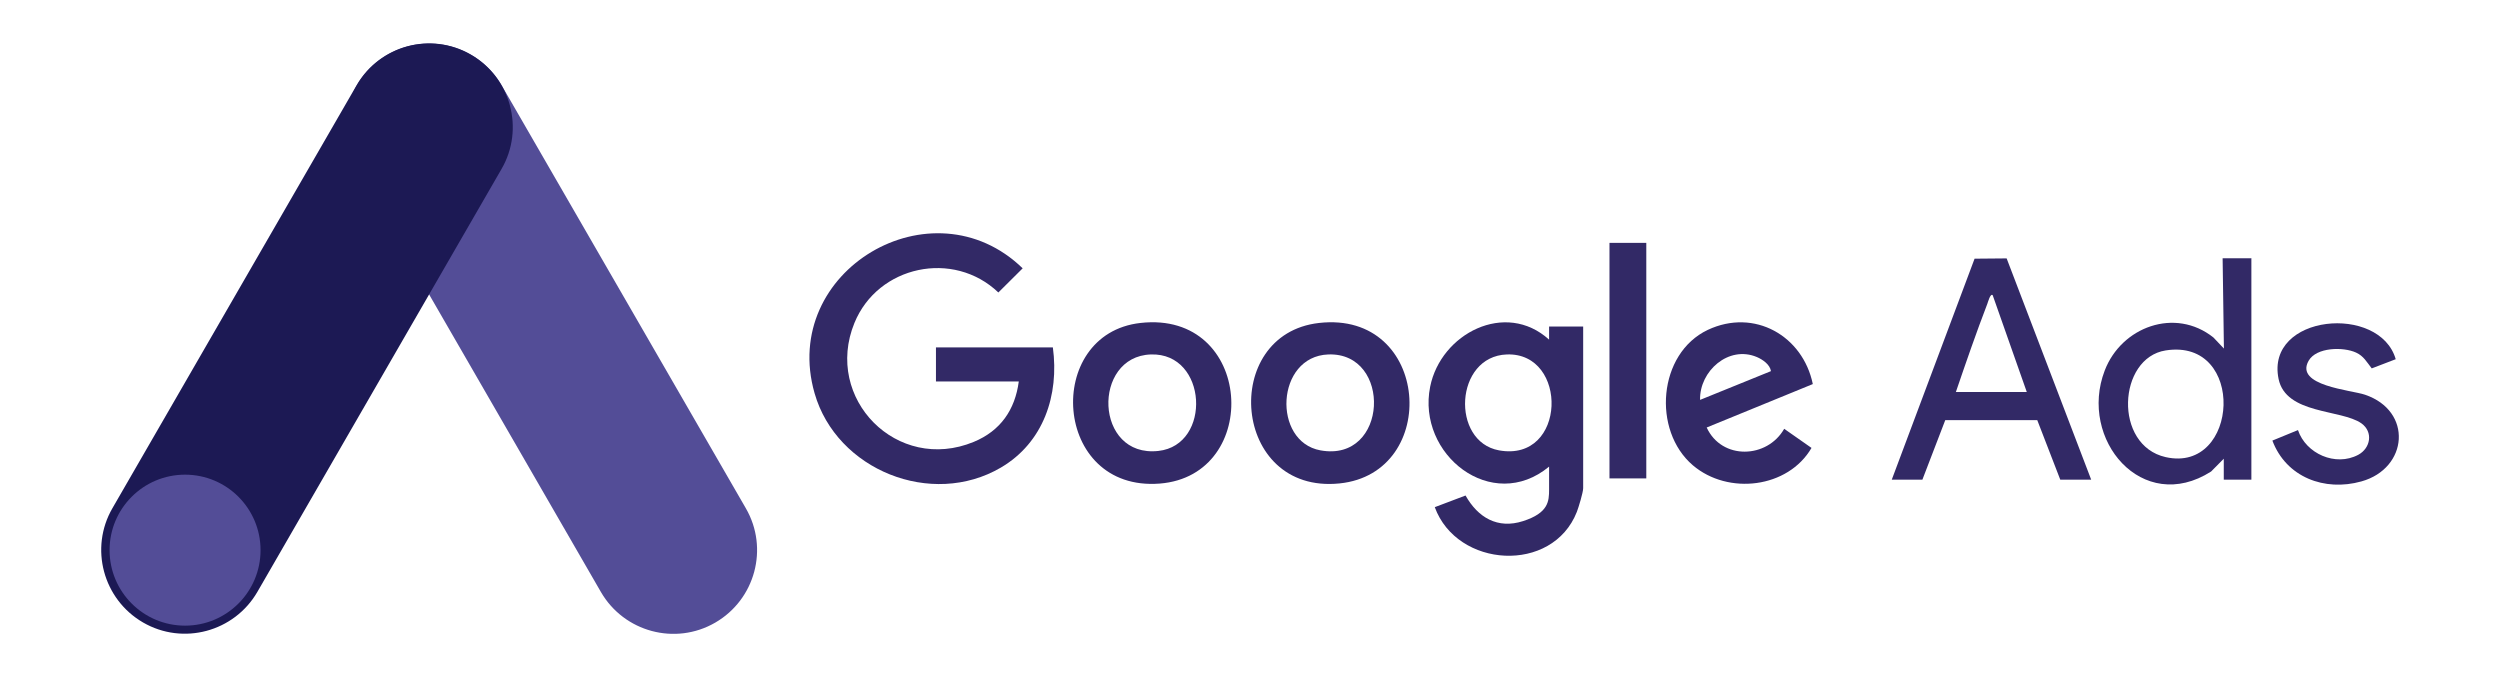 <?xml version="1.0" encoding="UTF-8"?>
<svg xmlns="http://www.w3.org/2000/svg" version="1.1" viewBox="0 0 1738.6 471">
  <!-- Generator: Adobe Illustrator 29.8.2, SVG Export Plug-In . SVG Version: 2.1.1 Build 3)  -->
  <defs>
    <style>
      .st0 {
        fill: #1c1954;
      }

      .st1 {
        fill: #322966;
      }

      .st2 {
        fill: #534d97;
      }
    </style>
  </defs>
  <g id="Layer_1" image-rendering="optimizeQuality" shape-rendering="geometricPrecision" text-rendering="geometricPrecision">
    <g>
      <g id="_x35_FRvZU">
        <g>
          <path class="st1" d="M708.4,265.3h-57.5v-23.7h81.3c4.5,33.2-6.5,66.2-36.2,83.6-48.2,28.2-114.2,1.7-129.5-51.7-24.5-85.3,81.8-147.9,144.7-86.9l-16.9,16.8c-31.3-29.9-83.8-18.7-100.1,21.2-21.5,52.6,29.7,104.7,83,82.7,18.6-7.7,28.7-22.3,31.3-42Z"/>
          <path class="st1" d="M1077.3,324.5c-39.7,32.9-92.2-8.4-82.7-55.6,7.4-36.9,52.4-60.2,82.7-32.7v-9.1h23.7v112.4c0,2.9-3.2,13.4-4.4,16.5-17,43.2-83.3,39.1-98.8-3.3l21.4-8.1c8.6,15.3,22.3,23.5,40,17.8s18.1-13.8,18.1-22v-15.9ZM1047.9,246.5c-36.3,1.3-39.1,60.6-5.4,66.7,47.1,8.5,48.4-68.3,5.4-66.7Z"/>
          <path class="st1" d="M1315.6,333.6l57.6-153.7,22.3-.2,58.8,153.9h-21.5l-16-41.4h-64s-15.9,41.4-15.9,41.4h-21.5ZM1385.8,205.3c-1.6-1.6-3.3,4.9-3.7,5.9-7.8,20.3-14.9,40.9-21.9,61.4h49.3s-23.7-67.3-23.7-67.3Z"/>
          <path class="st1" d="M1565.7,179.8v153.8h-19.2v-14.6l-8.8,8.9c-47.8,30.5-92.4-22.3-74-70.2,11.6-30.4,49-44.2,75.6-23l7.3,7.7-.9-62.8h20.1ZM1506.1,243.7c-33.3,5.2-36.5,66,0,74.2,51.2,11.5,56.1-83,0-74.2Z"/>
          <path class="st1" d="M1260.7,267.1l-73.8,30.2c10.5,22.8,42.1,21.7,53.9.9l19,13.3c-16.3,28-57.9,33-82.5,12.1-28.4-24.2-24.3-77.8,10.4-94.2,32.4-15.2,66.1,4.2,73,37.7ZM1231.6,258.1c-.7-4.6-5.8-8.1-9.8-9.8-19.7-8.3-40,9.8-39.5,29.8l49.3-20Z"/>
          <path class="st1" d="M917.3,224.6c77.5-8.8,84.8,104.5,14.2,111.6-75,7.6-83.2-103.8-14.2-111.6ZM923.7,246.5c-36.5,1.4-39,60.6-5.4,66.7,47.3,8.6,50-68.4,5.4-66.7Z"/>
          <path class="st1" d="M793.1,224.6c78.6-8.9,84.9,106.1,13.4,111.7-74.6,5.8-80.9-104.1-13.4-111.7ZM800.4,246.5c-41.1,1.3-39.4,72,5.2,67.1,37.3-4.1,34.2-68.4-5.2-67.1Z"/>
          <path class="st1" d="M1666.1,249.8l-16.7,6.4c-3.4-4.3-5.6-8.6-10.9-11-8.9-4.1-27.6-3.8-33,5.7-9.9,17.4,29.5,20.3,39.2,23.6,33.4,11.3,30.1,51.2-2.5,60.3-25.6,7.2-52.3-2.9-61.9-28.4l17.8-7.3c5.5,16.4,26.1,25.6,41.9,17.2,8.6-4.6,10.6-15.9,2.2-21.9-14.1-9.9-52.5-6.1-57.6-30.9-9.2-45,70.5-52.3,81.5-13.6Z"/>
          <rect class="st1" x="1119.3" y="168.9" width="25.6" height="163.8"/>
        </g>
      </g>
      <g>
        <path class="st2" d="M269.4,38.1h0c-27.8,16.1-37.4,51.7-21.3,79.5l169.8,294.1c16.1,27.8,51.7,37.4,79.5,21.3h0c27.8-16.1,37.4-51.7,21.3-79.5L348.9,59.4c-16.1-27.8-51.7-37.4-79.5-21.3Z"/>
        <path class="st0" d="M327.5,38h0c-27.8-16.1-63.4-6.5-79.5,21.3L78.2,353.4c-16.1,27.8-6.5,63.4,21.3,79.5h0c27.8,16.1,63.4,6.5,79.5-21.3L348.8,117.5c16.1-27.8,6.5-63.4-21.3-79.5Z"/>
        <circle class="st2" cx="128.7" cy="382.6" r="52.5"/>
      </g>
    </g>
  </g>
</svg>